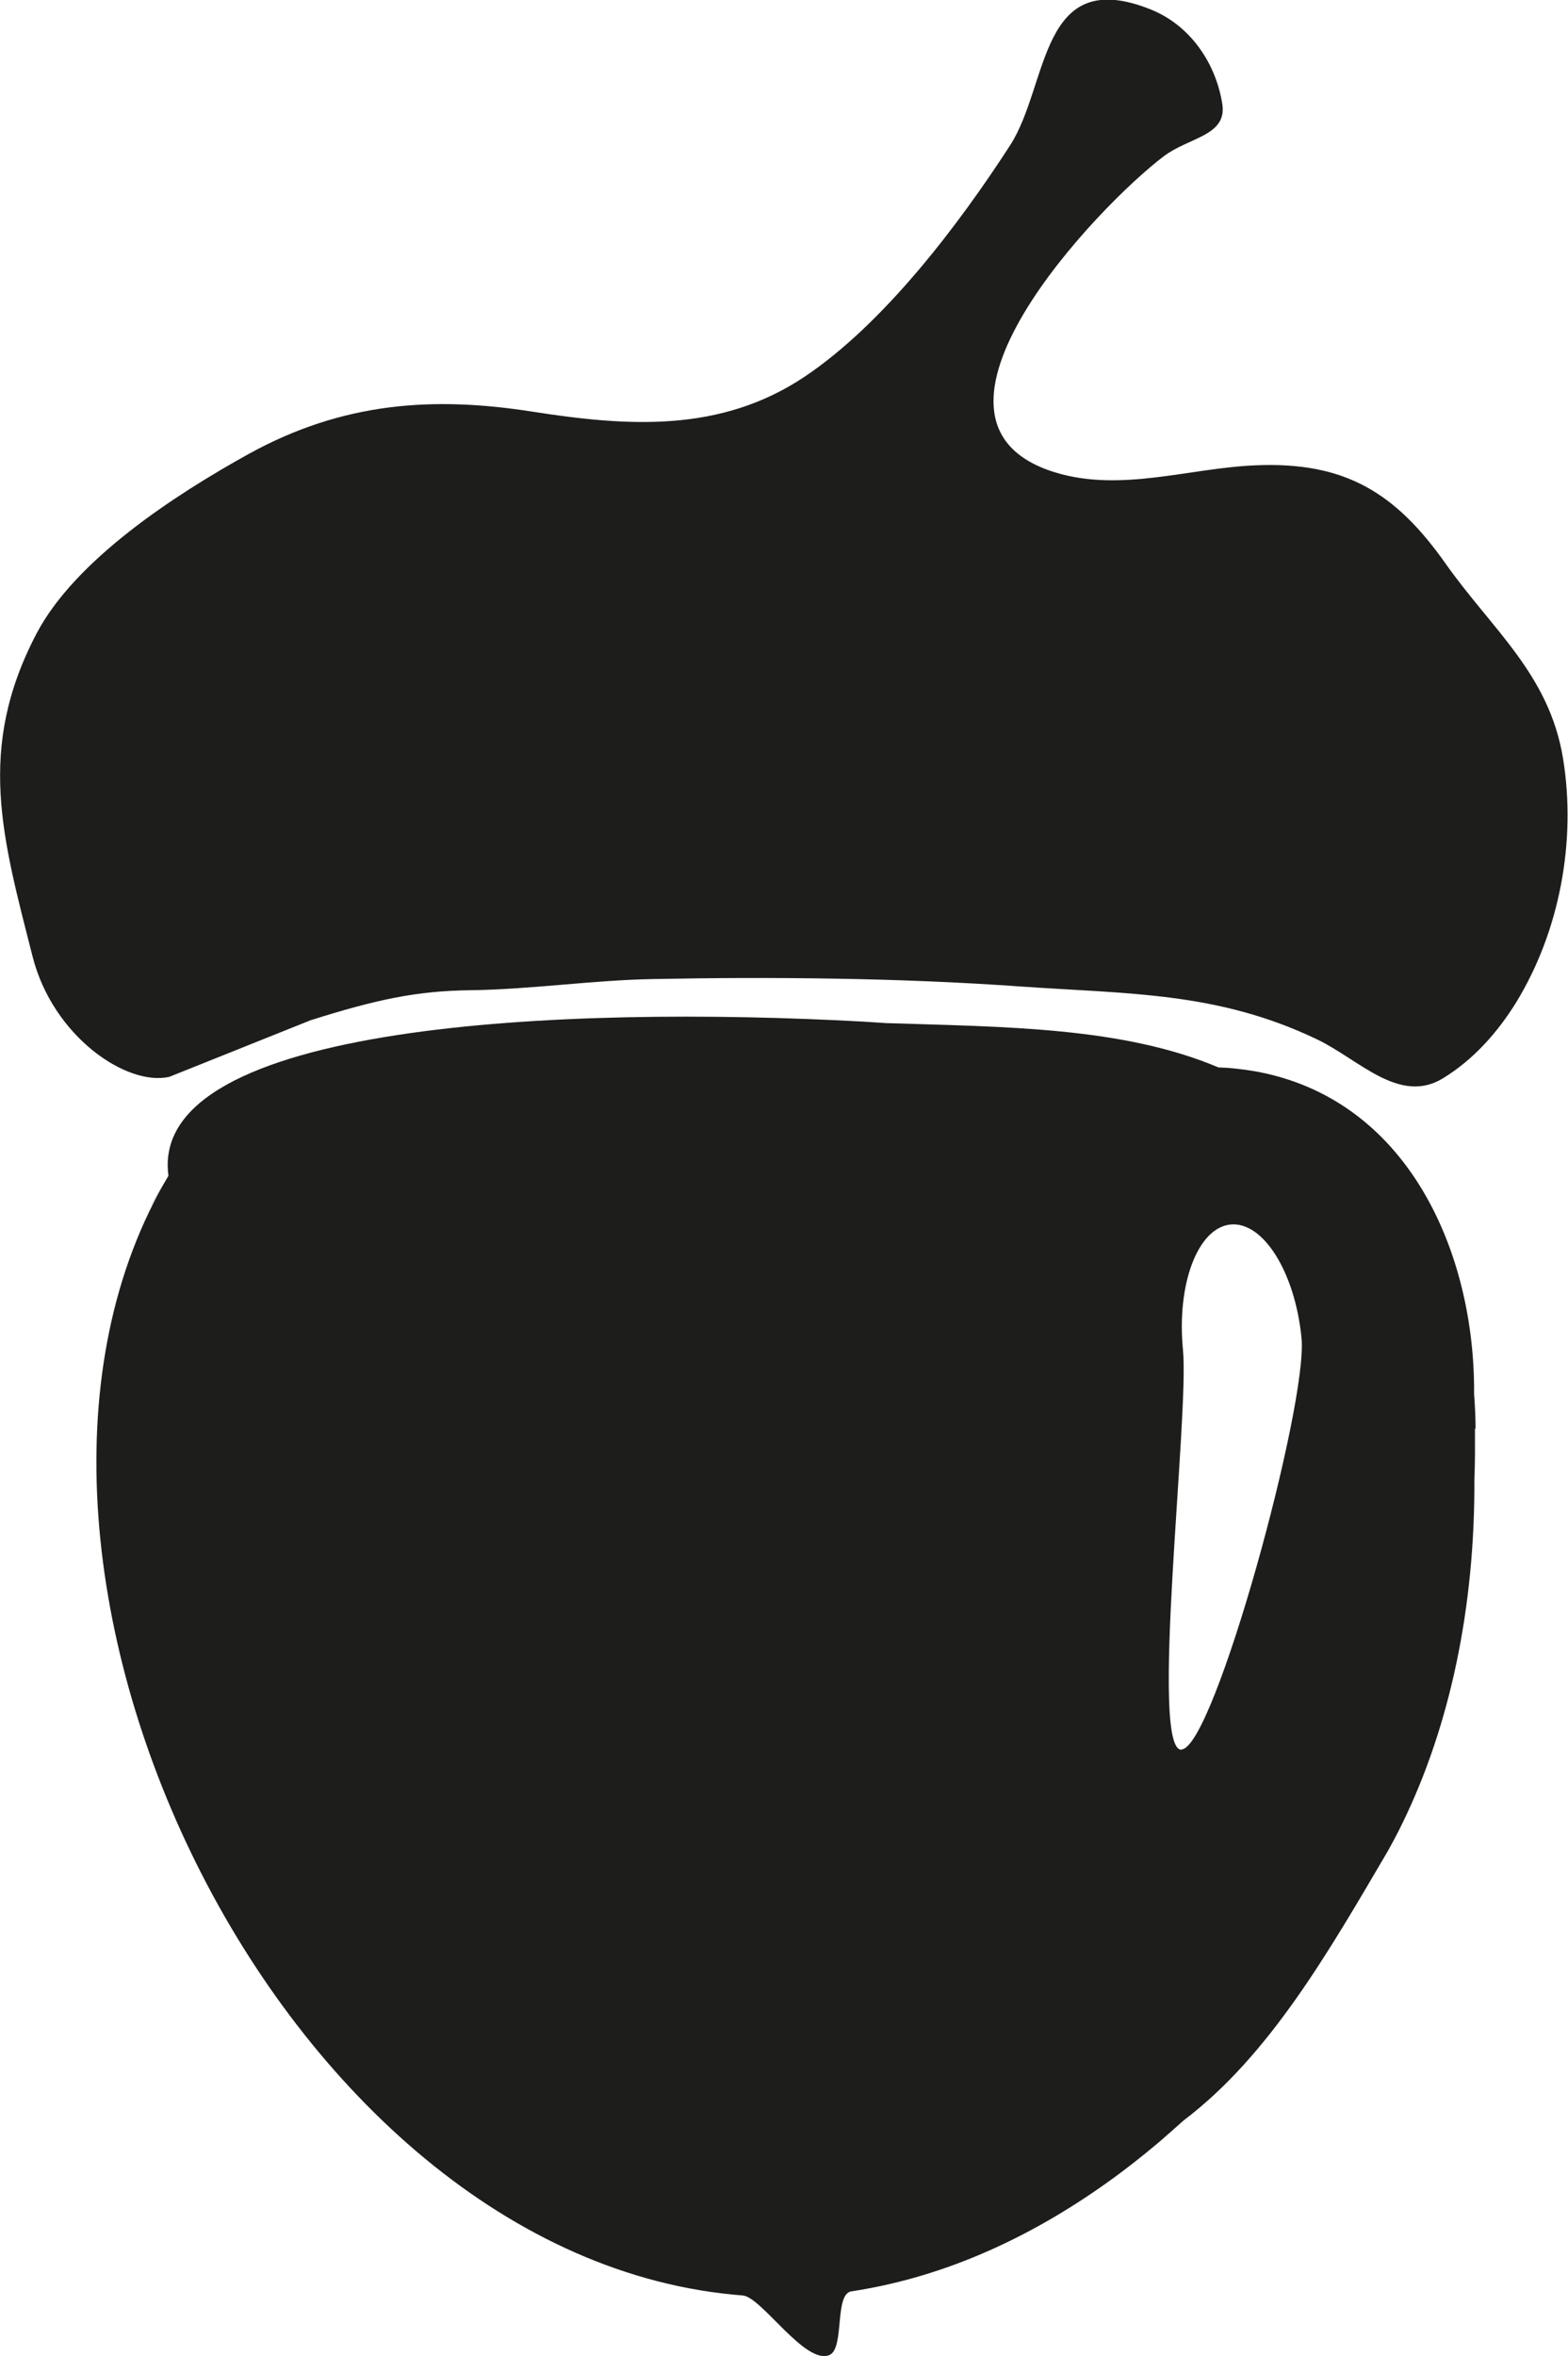 <?xml version="1.0" encoding="UTF-8"?> <svg xmlns="http://www.w3.org/2000/svg" id="Layer_2" viewBox="0 0 53.43 80.25"><defs><style>.cls-1,.cls-2{fill:#1d1d1b;}.cls-2{fill-rule:evenodd;}</style></defs><g id="RAVINTO"><g id="KASVIT"><g id="terho"><path class="cls-2" d="M5.77,36.68c-1.46.33-3.97-1.38-4.66-4.1-1.03-4.05-1.92-7.07.13-10.99,1.32-2.52,4.71-4.73,7.24-6.13,3.23-1.78,6.32-1.96,9.65-1.44,3.26.51,6.42.73,9.29-1.19,2.7-1.81,5.24-5.16,7-7.88,1.34-2.08.98-6.17,4.81-4.62,1.33.54,2.2,1.82,2.42,3.21.17,1.09-1.13,1.13-1.99,1.78-2.21,1.66-9.29,9.05-3.71,10.77,2.25.69,4.58-.15,6.84-.24,3.05-.13,4.77.94,6.47,3.35,1.59,2.25,3.53,3.77,4,6.63.46,2.81-.11,5.89-1.6,8.32-.63,1.02-1.46,1.95-2.49,2.58-1.49.91-2.87-.65-4.3-1.33-3.39-1.62-6.41-1.54-10.14-1.8-4.05-.29-8.45-.33-12.5-.25-2.07.04-4.11.35-6.19.38-1.83.02-3.19.31-5.45,1.02"></path><path class="cls-1" d="M5.64,40.24c-.25.42-.42.71-.53.88.15-.25.38-.65.53-.88Z"></path><path class="cls-1" d="M5.11,41.12c-.22.36-.15.26,0,0h0Z"></path><path class="cls-1" d="M50.28,48.67c0-.4-.02-.79-.05-1.18.04-4.82-2.26-10.11-7.53-11.01-.38-.06-.77-.11-1.18-.12-3.26-1.38-7.26-1.38-11.32-1.51-.26-.02-.51-.03-.77-.05-10.17-.56-24.4.04-23.69,5.25-7.68,12.88,3.71,36.92,19.57,38.14.64.05,2.12,2.37,2.95,2.03.53-.22.16-2.08.75-2.17,2.84-.43,5.79-1.61,8.75-3.73.59-.42,1.16-.87,1.73-1.35.28-.24.56-.49.84-.74,2.93-2.22,4.93-5.72,6.98-9.21.16-.29.32-.59.47-.9,1.64-3.35,2.48-7.39,2.46-11.72.01-.29.02-.58.02-.87,0-.29,0-.58,0-.87ZM40.27,59.6c-1.12.11.26-11.37.04-13.62-.22-2.25.51-4.16,1.62-4.27,1.11-.11,2.2,1.62,2.42,3.87.22,2.25-2.97,13.91-4.08,14.01Z"></path></g></g></g></svg> 